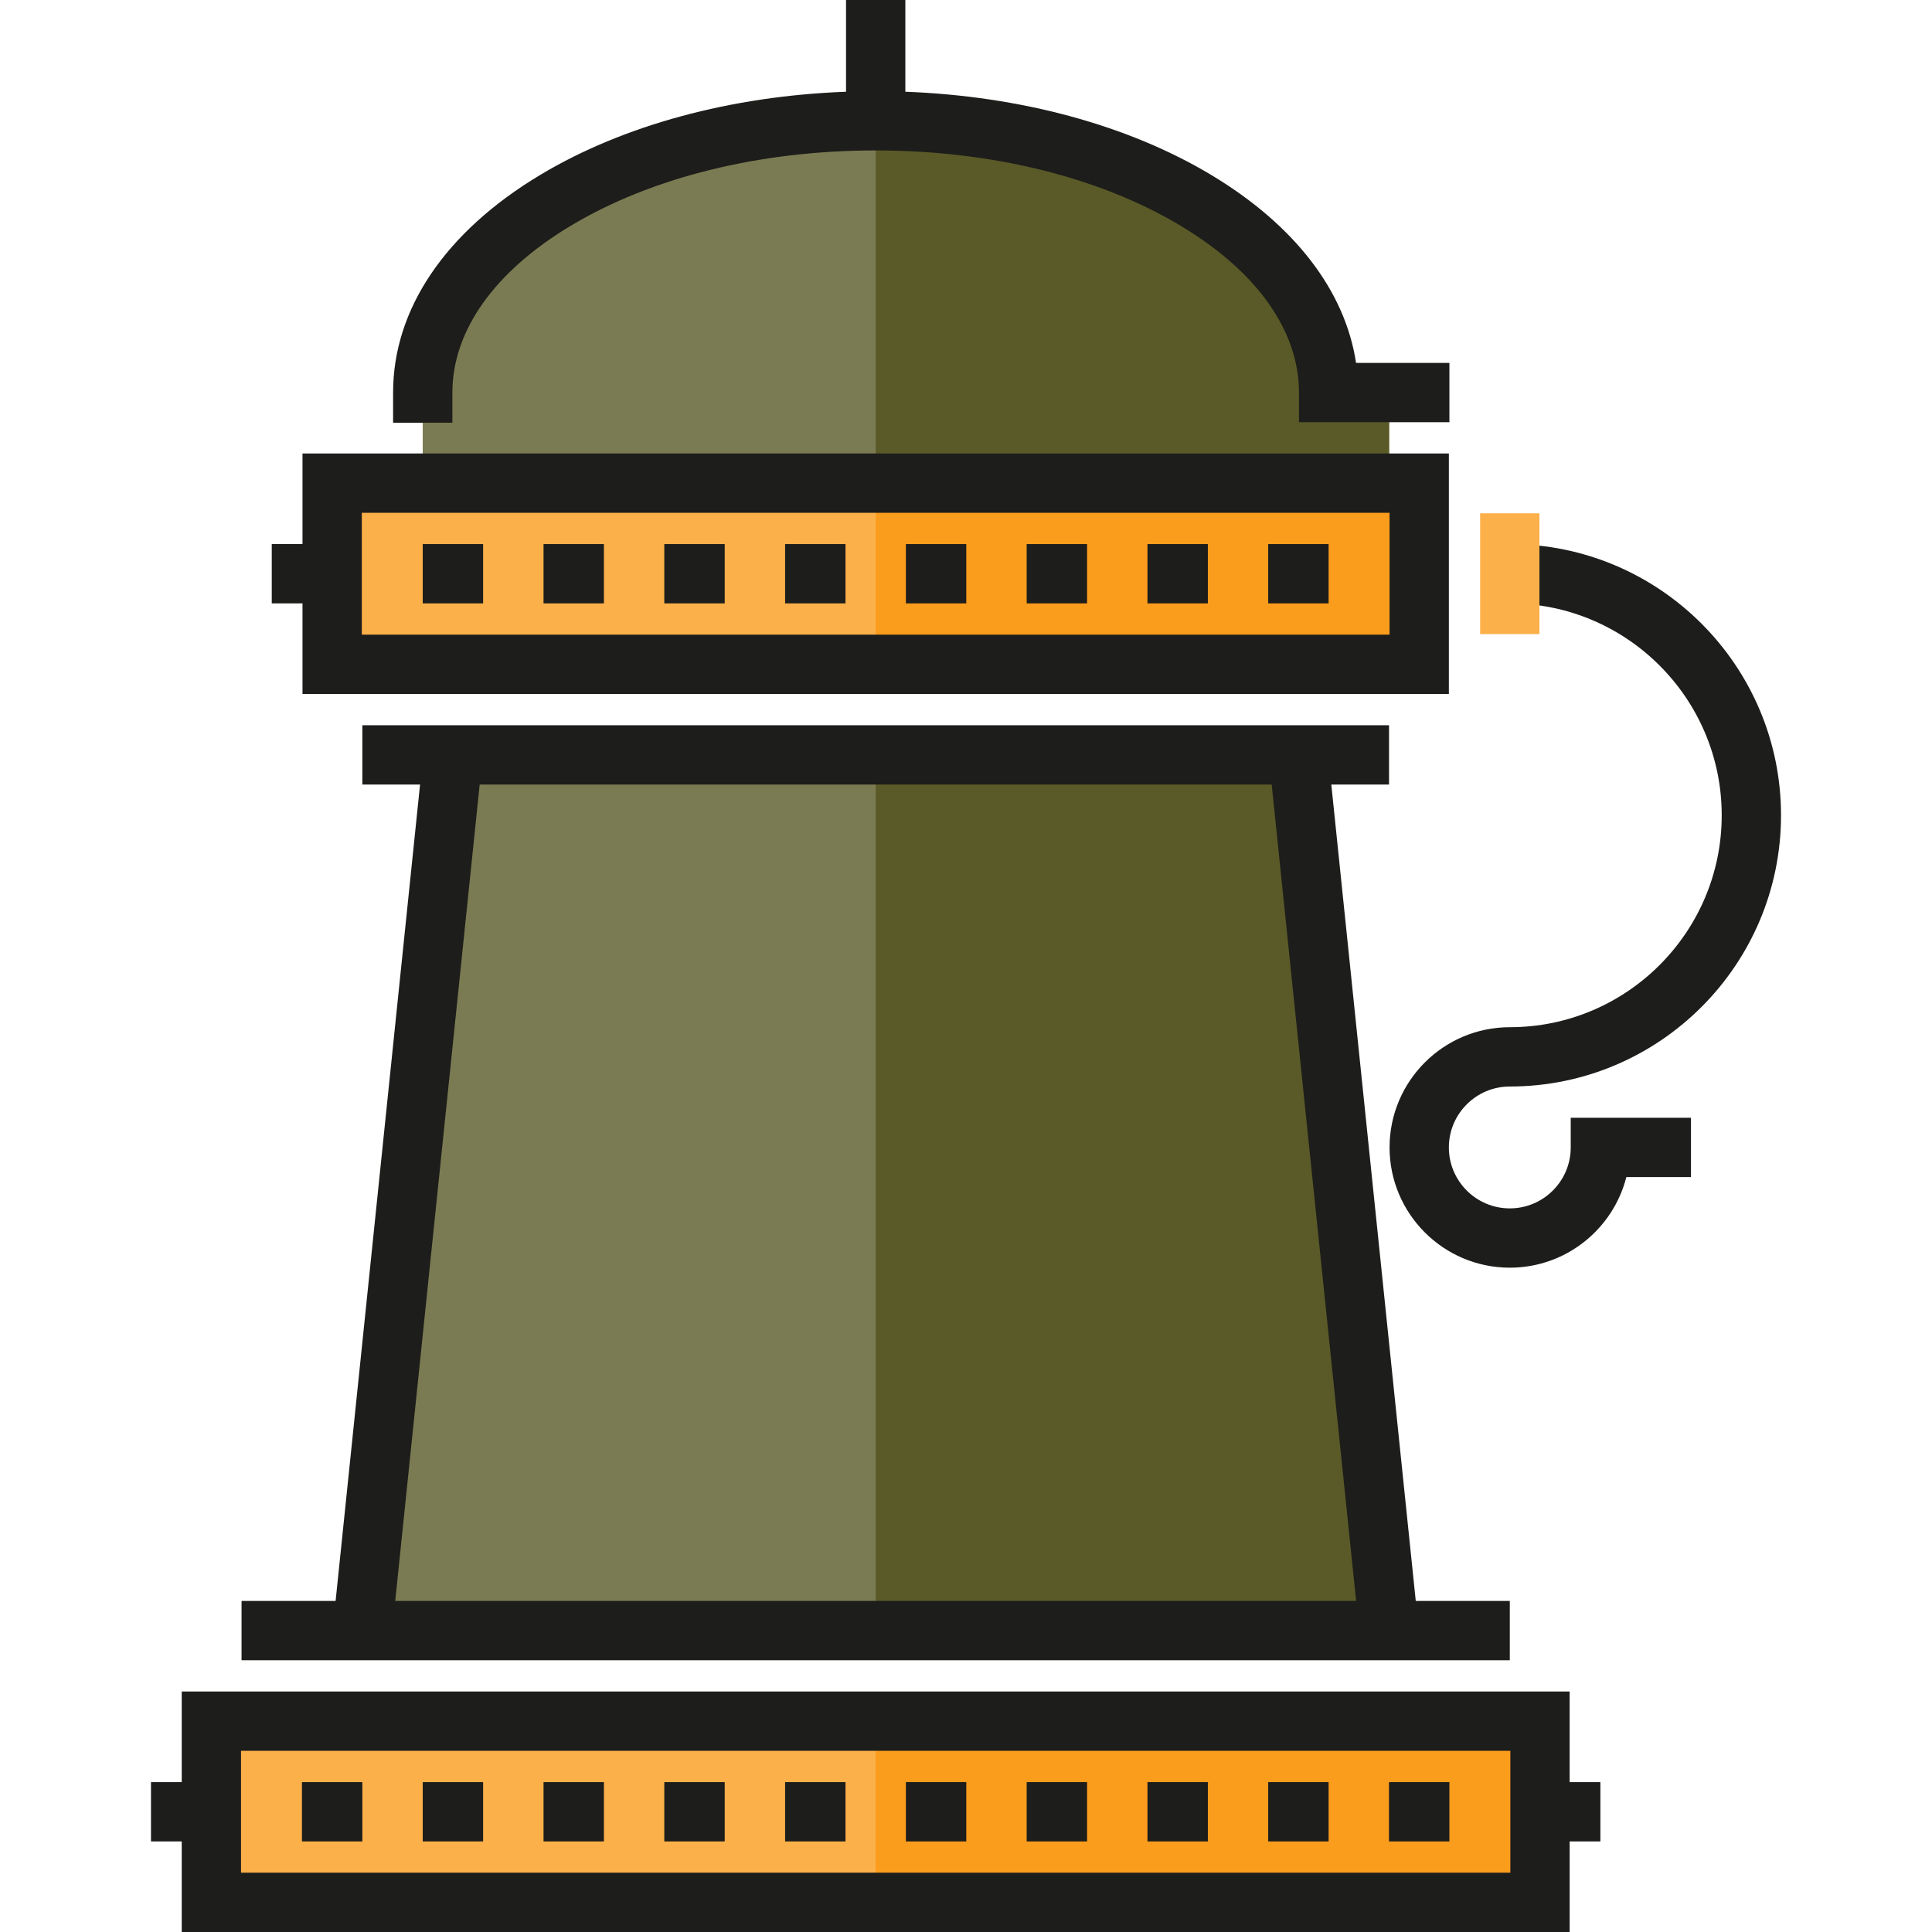 <?xml version="1.0" encoding="iso-8859-1"?>
<!-- Uploaded to: SVG Repo, www.svgrepo.com, Generator: SVG Repo Mixer Tools -->
<svg version="1.1" id="Layer_1" xmlns="http://www.w3.org/2000/svg" xmlns:xlink="http://www.w3.org/1999/xlink" 
	 viewBox="0 0 512 512" xml:space="preserve">
<path style="fill:#5A5A28;" d="M112.031,128.036h256.072v-24.007h-16.005c0-39.776-53.741-72.02-120.034-72.02
	s-120.033,32.245-120.033,72.02V128.036z"/>
<path style="fill:#7B7B53;" d="M112.031,128.036h256.072v-24.007h-16.005c0-39.776-53.741-72.02-120.034-72.02
	s-120.033,32.245-120.033,72.02V128.036z"/>
<path style="fill:#5A5A28;" d="M232.065,128.036h136.038v-24.007h-16.005c0-39.776-53.741-72.02-120.034-72.02"/>
<rect x="88.025" y="128.04" style="fill:#FA9C1C;" width="288.08" height="48.014"/>
<g>
	<rect x="88.025" y="128.04" style="fill:#FBB049;" width="144.04" height="48.014"/>
	<rect x="56.015" y="456.124" style="fill:#FBB049;" width="352.1" height="48.014"/>
</g>
<rect x="232.065" y="456.124" style="fill:#FA9C1C;" width="176.05" height="48.014"/>
<polyline style="fill:#7B7B53;" points="96.027,432.122 120.033,200.056 96.027,200.056 368.103,200.056 344.097,200.056 
	368.103,432.122 400.113,432.122 64.018,432.122 "/>
<polygon style="fill:#5A5A28;" points="344.097,200.056 368.103,432.122 232.065,432.122 232.065,200.056 "/>
<path style="fill:#1D1D1B;" d="M400.112,335.95c-17.57,0-31.864-14.295-31.864-31.865c0-17.571,14.295-31.865,31.864-31.865
	c30.967,0,56.161-25.193,56.161-56.16s-25.193-56.16-56.161-56.16v-15.717c39.633,0,71.877,32.244,71.877,71.876
	s-32.244,71.876-71.877,71.876c-8.904,0-16.148,7.244-16.148,16.149s7.243,16.149,16.148,16.149c8.904,0,16.149-7.244,16.149-16.149
	v-7.858h31.865v15.717h-17.129C427.488,325.727,414.971,335.95,400.112,335.95z"/>
<rect x="392.251" y="136.035" style="fill:#FBB049;" width="15.717" height="32.009"/>
<g>
	<rect x="112.03" y="144.187" style="fill:#1D1D1B;" width="16.005" height="15.717"/>
	<rect x="80.02" y="472.281" style="fill:#1D1D1B;" width="16.004" height="15.717"/>
	<rect x="112.03" y="472.281" style="fill:#1D1D1B;" width="16.005" height="15.717"/>
	<rect x="144.04" y="472.281" style="fill:#1D1D1B;" width="16.004" height="15.717"/>
	<rect x="176.05" y="472.281" style="fill:#1D1D1B;" width="16.004" height="15.717"/>
	<rect x="208.06" y="472.281" style="fill:#1D1D1B;" width="16.004" height="15.717"/>
	<rect x="240.07" y="472.281" style="fill:#1D1D1B;" width="16.004" height="15.717"/>
	<rect x="272.08" y="472.281" style="fill:#1D1D1B;" width="16.004" height="15.717"/>
	<rect x="304.09" y="472.281" style="fill:#1D1D1B;" width="16.004" height="15.717"/>
	<rect x="336.089" y="472.281" style="fill:#1D1D1B;" width="16.004" height="15.717"/>
	<rect x="368.099" y="472.281" style="fill:#1D1D1B;" width="16.004" height="15.717"/>
	<rect x="144.04" y="144.187" style="fill:#1D1D1B;" width="16.004" height="15.717"/>
	<rect x="176.05" y="144.187" style="fill:#1D1D1B;" width="16.004" height="15.717"/>
	<rect x="208.06" y="144.187" style="fill:#1D1D1B;" width="16.004" height="15.717"/>
	<rect x="240.07" y="144.187" style="fill:#1D1D1B;" width="16.004" height="15.717"/>
	<rect x="272.08" y="144.187" style="fill:#1D1D1B;" width="16.004" height="15.717"/>
	<rect x="304.09" y="144.187" style="fill:#1D1D1B;" width="16.004" height="15.717"/>
	<rect x="336.089" y="144.187" style="fill:#1D1D1B;" width="16.004" height="15.717"/>
	<path style="fill:#1D1D1B;" d="M80.166,183.908h303.798v-63.731H80.166v24.007h-8.146v15.717h8.146V183.908z M95.883,135.894
		h272.364v32.297H95.883V135.894z"/>
	<path style="fill:#1D1D1B;" d="M400.112,424.263H375.19l-22.38-216.348h15.294v-15.717H96.026v15.717h15.294L88.939,424.263H64.017
		v15.717h336.095V424.263z M127.12,207.914h209.889l22.38,216.348h-254.65L127.12,207.914z"/>
	<path style="fill:#1D1D1B;" d="M119.889,104.029c0-16.369,11.131-32.061,31.342-44.187c21.468-12.88,50.176-19.974,80.835-19.974
		c30.658,0,59.365,7.094,80.833,19.974c20.211,12.126,31.342,27.819,31.342,44.187v7.858h39.867V96.17h-24.74
		c-2.882-19.072-16.258-36.531-38.383-49.806c-21.995-13.198-50.535-20.915-81.06-22.051V0h-15.717v24.314
		c-30.525,1.136-59.066,8.854-81.061,22.051c-25.133,15.079-38.974,35.558-38.974,57.664v8.002h15.717V104.029z"/>
	<path style="fill:#1D1D1B;" d="M424.119,472.276h-8.146v-24.007H48.158v24.007h-8.147v15.717h8.147V512h367.816v-24.007h8.146
		V472.276z M400.256,496.283H63.874v-32.296h336.382V496.283z"/>
</g>
</svg>
